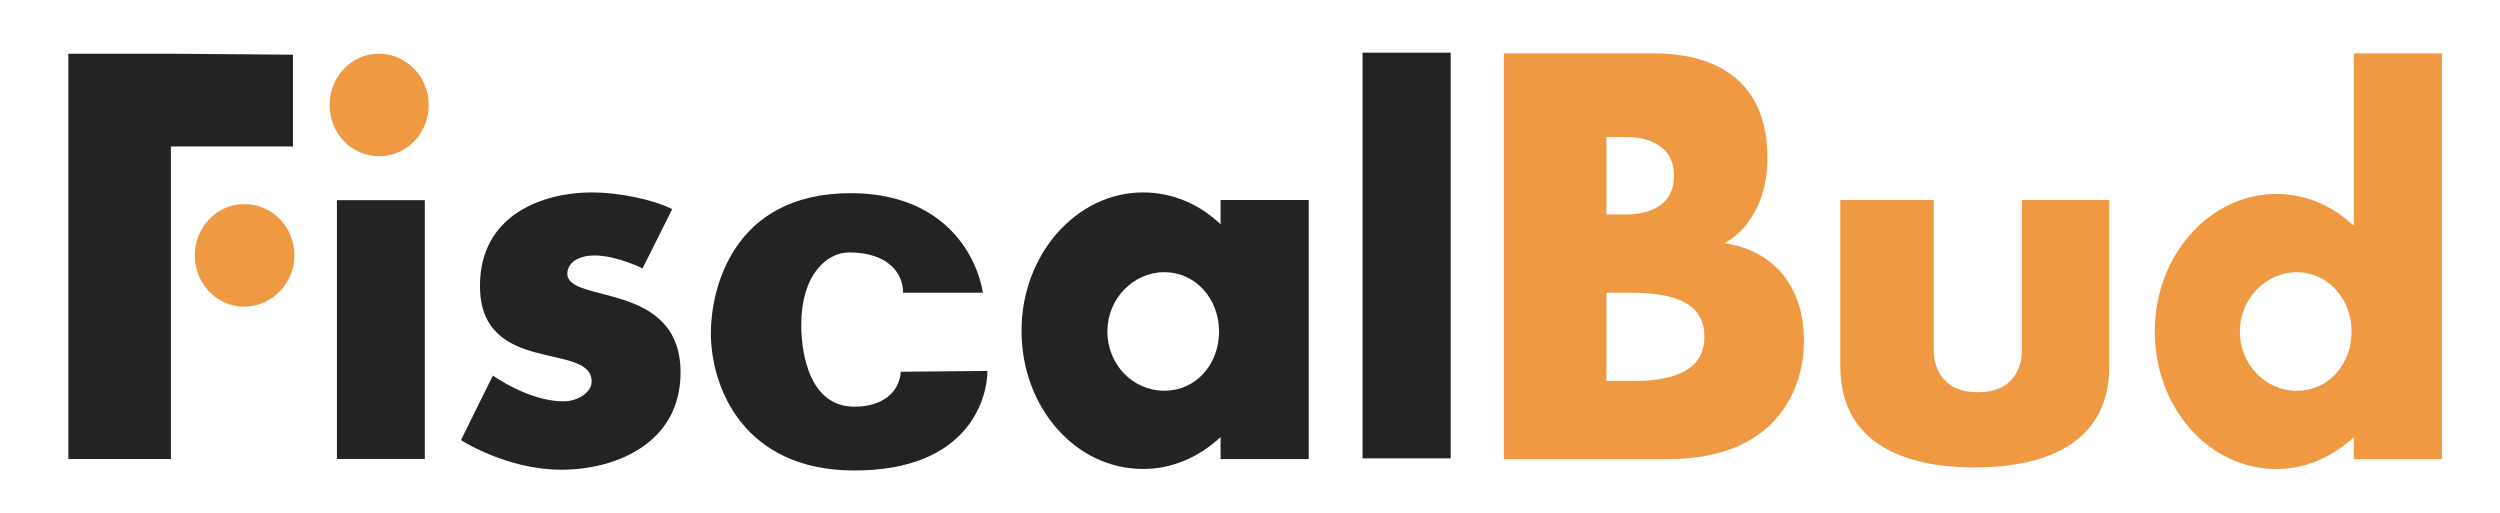 <?xml version="1.0" encoding="utf-8"?>
<!-- Generator: Adobe Illustrator 26.3.1, SVG Export Plug-In . SVG Version: 6.00 Build 0)  -->
<svg version="1.0" xmlns="http://www.w3.org/2000/svg" xmlns:xlink="http://www.w3.org/1999/xlink" x="0px" y="0px"
	 viewBox="0 0 512 105" enable-background="new 0 0 512 105" xml:space="preserve">
<g id="bg" display="none">
	<g>
		<path display="inline" fill="#FFFFFF" d="M13.3,95V12.5h48.4v14.8H29.8v19.3h31.3v14.6H29.8V95H13.3z"/>
		<path display="inline" fill="#FFFFFF" d="M78.4,28.7c-2.7,0-4.9-0.9-6.8-2.8c-1.8-1.8-2.8-4.1-2.8-6.7c0-2.5,0.9-4.7,2.8-6.5
			c1.8-1.8,4.1-2.8,6.8-2.8c2.7,0,5,0.9,6.8,2.8c1.8,1.8,2.7,4,2.7,6.5c0,2.7-0.9,4.9-2.7,6.7C83.5,27.8,81.2,28.7,78.4,28.7z
			 M70.6,95V33.7h15.9V95H70.6z"/>
		<path display="inline" fill="#FFFFFF" d="M116.9,96.5c-10.3,0-18.8-3.6-25.5-10.7l10.7-9.8c4.5,5,9.3,7.5,14.4,7.5
			c2.7,0,4.8-0.6,6.3-1.8c1.5-1.2,2.2-2.7,2.2-4.5c0-1.1-0.3-2-0.8-2.8c-0.5-0.8-1.6-1.5-3.2-2.2c-1.6-0.7-4-1.4-7.2-2.1
			c-5.5-1.3-9.6-3-12.3-4.9c-2.7-2-4.4-4.2-5.3-6.6c-0.9-2.4-1.3-4.9-1.3-7.5c0-5.3,2-9.8,6.1-13.4c4-3.6,9.6-5.4,16.8-5.4
			c4.9,0,9.2,0.7,12.7,2.2c3.5,1.5,6.9,4.3,10,8.4L129,51.7c-1.5-2.4-3.2-4-5-5.1c-1.8-1-3.8-1.5-5.8-1.5c-2.2,0-4,0.4-5.5,1.3
			c-1.5,0.9-2.2,2.2-2.2,4.1c0,1,0.5,2,1.4,3c0.9,1,3.2,1.9,6.8,2.9c6,1.5,10.5,3.2,13.7,5.2c3.1,2,5.3,4.3,6.5,6.8
			c1.2,2.5,1.8,5.3,1.8,8.4c0,3.8-1,7.1-3.1,10.1c-2.1,3-4.9,5.3-8.5,7.1C125.5,95.7,121.4,96.5,116.9,96.5z"/>
		<path display="inline" fill="#FFFFFF" d="M176.1,96.5c-4.4,0-8.5-0.8-12.3-2.5c-3.8-1.6-7.2-3.9-10.1-6.9
			c-2.9-2.9-5.2-6.4-6.8-10.3c-1.6-3.9-2.4-8.1-2.4-12.5c0-6,1.4-11.4,4.2-16.2c2.8-4.8,6.6-8.7,11.5-11.6
			c4.9-2.9,10.5-4.4,16.7-4.4c5.6-0.1,10.6,0.9,15,2.9c4.4,2,7.9,4.9,10.5,8.5l-12.3,10c-1.4-2.1-3.2-3.8-5.5-5.1
			c-2.2-1.3-4.7-1.9-7.5-1.9c-3.4,0-6.3,0.8-8.8,2.4c-2.5,1.6-4.5,3.8-5.8,6.4c-1.4,2.7-2.1,5.6-2.1,8.8c0,3.1,0.7,6.1,2.2,8.8
			c1.5,2.7,3.5,4.9,6,6.5c2.6,1.6,5.5,2.4,8.9,2.4c3.1,0,5.7-0.7,7.8-2.1c2.1-1.4,4-3.1,5.5-5.2l11.5,10c-2.9,3.7-6.5,6.6-10.8,8.7
			C187.3,95.5,182.2,96.5,176.1,96.5z"/>
		<path display="inline" fill="#FFFFFF" d="M232.7,96.5c-5.6,0-10.7-1.4-15.3-4.3c-4.6-2.9-8.2-6.7-11-11.5
			c-2.7-4.8-4.1-10.2-4.1-16.1c0-4.4,0.8-8.5,2.4-12.4c1.6-3.9,3.7-7.3,6.5-10.3c2.7-2.9,6-5.3,9.6-7c3.7-1.7,7.6-2.5,11.8-2.5
			c5.3,0,9.5,1,12.5,3c3,2,5.3,4.7,7,8v-9.7h15.8V95h-15.4V85c-1.6,3.5-4,6.2-7,8.4C242.4,95.5,238.2,96.5,232.7,96.5z M235.3,82.2
			c3.5,0,6.6-0.8,9.1-2.4c2.6-1.6,4.5-3.7,6-6.4c1.4-2.7,2.1-5.6,2.1-8.7c0-3.2-0.7-6.2-2.1-8.8c-1.4-2.7-3.4-4.8-6-6.5
			c-2.6-1.6-5.6-2.5-9.1-2.5c-3.4,0-6.3,0.8-8.9,2.4c-2.6,1.6-4.5,3.8-6,6.4c-1.4,2.7-2.1,5.6-2.1,8.8c0,3.1,0.7,5.9,2.1,8.7
			c1.4,2.7,3.4,4.9,6,6.5C228.9,81.3,231.9,82.2,235.3,82.2z"/>
		<path display="inline" fill="#FFFFFF" d="M277.3,95V9h15.9v86H277.3z"/>
		<path display="inline" fill="#FFFFFF" d="M303.8,95V12.5h27.8c9,0,15.8,2,20.5,6c4.7,4,7.1,9.2,7.1,15.7c0,3.9-1,7.3-2.9,10.2
			c-1.9,2.9-5.4,5.2-10.4,7.1c6.8,1.6,11.4,4.1,14,7.7c2.6,3.6,3.9,7.9,3.9,13c0,6.9-2.6,12.4-7.9,16.6c-5.3,4.1-12.4,6.2-21.3,6.2
			H303.8z M320.3,46.6h9.8c4.5,0,7.7-0.8,9.5-2.4c1.9-1.6,2.8-4.1,2.8-7.4c0-2.8-0.9-5.1-2.8-6.9c-1.9-1.8-5.1-2.7-9.5-2.7h-9.8
			V46.6z M320.3,80.2h12.7c4.5,0,7.9-0.8,10.4-2.5c2.4-1.7,3.7-4.3,3.7-8c0-3-1.2-5.3-3.7-7.1c-2.4-1.7-5.9-2.6-10.4-2.6h-12.7V80.2
			z"/>
		<path display="inline" fill="#FFFFFF" d="M393,96.4c-4.4,0-8.4-1-11.9-3.1c-3.5-2-6.3-5-8.4-8.8c-2-3.8-3.1-8.3-3.1-13.4V33.7
			h15.9v33.6c0,5.3,1.1,9.1,3.2,11.5c2.1,2.4,5.1,3.7,9.1,3.7c3.4,0,6.3-1.2,8.9-3.7c2.6-2.4,3.8-6.3,3.8-11.5V33.7h15.9V95h-15.4
			v-9.2c-1.5,3.5-3.7,6.2-6.5,8C401.7,95.5,397.8,96.4,393,96.4z"/>
		<path display="inline" fill="#FFFFFF" d="M463.9,96.5c-5.6,0-10.7-1.4-15.3-4.3c-4.6-2.9-8.2-6.7-11-11.5
			c-2.7-4.8-4.1-10.2-4.1-16.1c0-4.4,0.8-8.5,2.4-12.4c1.6-3.9,3.7-7.3,6.5-10.3c2.7-2.9,5.9-5.3,9.6-7c3.7-1.7,7.6-2.5,11.8-2.5
			c5.3,0,9.4,1,12.4,2.9c3,2,5.3,4.6,7,7.8V9h15.9v86h-15.4V85c-1.6,3.5-4,6.2-7,8.4C473.6,95.5,469.4,96.5,463.9,96.5z M466.4,82.2
			c3.5,0,6.6-0.8,9.1-2.4c2.6-1.6,4.5-3.7,5.9-6.4c1.4-2.7,2.1-5.6,2.1-8.7c0-3.2-0.7-6.2-2.1-8.8c-1.4-2.7-3.4-4.8-5.9-6.5
			c-2.6-1.6-5.6-2.5-9.1-2.5c-3.4,0-6.3,0.8-8.9,2.4c-2.6,1.6-4.5,3.8-5.9,6.4c-1.4,2.7-2.1,5.6-2.1,8.8c0,3.1,0.7,5.9,2.1,8.7
			c1.4,2.7,3.4,4.9,5.9,6.5C460.1,81.3,463.1,82.2,466.4,82.2z"/>
	</g>
	<path fill="#EF9942" d="M14.2,11"/>
	<line fill="#EF9942" x1="488.9" y1="11" x2="14.2" y2="11"/>
	<line fill="#EF9942" x1="86.7" y1="41.5" x2="41" y2="41.5"/>
</g>
<g id="fiscalbud_logo_white">
	<rect display="none" fill="#FFFFFF" width="512" height="105"/>
	<g>
		
			<g id="path165953_00000044891915665332326030000010991350406437087136_" transform="translate(0 321.016) translate(343.344 25.912) scale(1.556) translate(-546.124 49.968)">
			<path fill="#EF9942" d="M562.9-228c0,6-3.4,15.5-17.9,15.5h-21.6v-53.4h19.8c4.5,0,14.9,1.1,14.9,13.8c0,5.2-2.3,9.4-5.7,11.2
				C556.2-240.5,562.9-237.6,562.9-228z M549.8-228.6c0-4.5-4-5.8-9.7-5.8h-3.2v11.6h4.3C545.8-222.9,549.8-224.2,549.8-228.6z
				 M536.9-244.7h2.6c1.7,0,6.3-0.4,6.3-5.1c0-4.7-4.7-5.1-6.3-5.1h-2.6V-244.7z"/>
		</g>
		
			<g id="path165955_00000181077680554491945860000003798131529237385373_" transform="translate(0 321.016) translate(408.5 50.888) scale(1.556) translate(-588.01 33.912)">
			<path fill="#EF9942" d="M603.1-246.6v21.9c0,12.6-13,13.3-17.7,13.3c-4.7,0-17.7-0.7-17.7-13.3v-21.9H580v19.8
				c0,1.7,0.7,5.5,5.8,5.5c5.1,0,5.8-3.8,5.8-5.5v-19.8H603.1z"/>
		</g>
		
			<g id="path165957_00000049943733775291598950000003653004219677343113_" transform="translate(0 321.016) translate(471.132 20.648) scale(1.556) translate(-628.274 53.352)">
			<path fill="#EF9942" d="M635.3-265.9h11.6v53.4h-11.6v-2.9c-2.8,2.6-6.3,4.2-10.2,4.2c-8.9,0-16-8.1-16-18.1
				c0-10,7.2-18.1,16-18.1c3.9,0,7.5,1.6,10.2,4.2V-265.9z M635-229.3c0-4.3-3.1-7.8-7.2-7.8s-7.5,3.5-7.5,7.8
				c0,4.3,3.3,7.8,7.5,7.8S635-225,635-229.3z"/>
		</g>
	</g>
	<g>
		<path fill="#232323" d="M60,30H35v64H14V11h20.6L60,11.2L60,30L60,30z"/>
		<path fill="#232323" d="M69,94V41h18v53H69z"/>
		
			<g id="path165945_00000018958004458460876110000011176131521077058206_" transform="translate(0 321.016) translate(128.656 48.984) scale(1.556) translate(-408.11 35.136)">
			<path fill="#232323" d="M415-223.9c0,9.3-8.5,12.8-15.7,12.8s-13.2-3.9-13.2-3.9l4.2-8.5c0,0,4.7,3.4,9.3,3.4
				c1.9,0,3.7-1.2,3.7-2.6c0-5.3-14.7-0.7-14.7-12.6c0-9.5,8.5-12.3,14.7-12.3c3.5,0,8,0.9,10.6,2.2l-3.9,7.8c0,0-3.4-1.7-6.3-1.7
				c-2.5,0-3.6,1.2-3.6,2.4C400.1-232.9,415-236,415-223.9z"/>
		</g>
		
			<g id="path165947_00000155862638387963602250000010167123282899982995_" transform="translate(0 321.016) translate(179.976 49.096) scale(1.556) translate(-441.102 35.064)">
			<path fill="#232323" d="M455.4-224.1c0,3.5-2.4,13.1-17.5,13.1c-14.5,0-18.9-10.8-18.9-18.1c0-5.5,2.7-18.4,18.4-18.4
				c11.9,0,16.5,7.7,17.4,13.1h-10.5c0-2.6-2-5.3-7.1-5.3c-3,0-6.3,3-6.3,9.5c0,4.1,1.2,10.8,7,10.8c3.6,0,5.9-1.8,6.1-4.6
				L455.4-224.1L455.4-224.1z"/>
		</g>
		
			<g id="path165949_00000037679838176587596440000001169416471609175189_" transform="translate(0 321.016) translate(242.32 49.32) scale(1.556) translate(-481.18 34.92)">
			<path fill="#232323" d="M486.1-246.6h11.6v34.1h-11.6v-2.9c-2.8,2.6-6.3,4.2-10.2,4.2c-8.9,0-16-8.1-16-18.2
				c0-10,7.2-18.2,16-18.2c3.9,0,7.5,1.6,10.2,4.2V-246.6z M485.9-229.3c0-4.3-3.1-7.8-7.2-7.8c-4.1,0-7.5,3.5-7.5,7.8
				c0,4.3,3.3,7.8,7.5,7.8S485.9-225,485.9-229.3z"/>
		</g>
		
			<g id="path165951_00000054228164839279609470000009380209853757970604_" transform="translate(0 321.016) translate(313.359 20.648) scale(1.556) translate(-526.848 53.352)">
			<path fill="#232323" d="M504.8-212.6v-53.4h11.6v53.4H504.8z"/>
		</g>
	</g>
	<g>
		<path fill="#EF9942" d="M39.9,52.3c0-5.8,4.5-10.5,10.2-10.5c5.6,0,10.2,4.7,10.2,10.5S55.6,62.8,50,62.8
			C44.4,62.8,39.9,58.1,39.9,52.3z"/>
		<path fill="#EF9942" d="M67.5,21.5C67.5,15.7,72,11,77.6,11c5.6,0,10.2,4.7,10.2,10.5c0,5.8-4.5,10.5-10.2,10.5
			C72,32,67.5,27.3,67.5,21.5z"/>
	</g>
</g>
<g id="fiscalbud_logo_black" display="none">
	<rect y="0" display="inline" fill="#231F20" width="512" height="105"/>
	<g display="inline">
		
			<g id="path165953_00000163766639854571981780000003852702024242770577_" transform="translate(0 321.016) translate(343.344 25.912) scale(1.556) translate(-546.124 49.968)">
			<path fill="#EF9942" d="M562.9-228c0,6-3.4,15.5-17.9,15.5h-21.6v-53.4h19.8c4.5,0,14.9,1.1,14.9,13.8c0,5.2-2.3,9.4-5.7,11.2
				C556.2-240.5,562.9-237.6,562.9-228z M549.8-228.6c0-4.5-4-5.8-9.7-5.8h-3.2v11.6h4.3C545.8-222.9,549.8-224.2,549.8-228.6z
				 M536.9-244.7h2.6c1.7,0,6.3-0.4,6.3-5.1c0-4.7-4.7-5.1-6.3-5.1h-2.6V-244.7z"/>
		</g>
		
			<g id="path165955_00000041290505352192270650000006526746766790052243_" transform="translate(0 321.016) translate(408.5 50.888) scale(1.556) translate(-588.01 33.912)">
			<path fill="#EF9942" d="M603.1-246.6v21.9c0,12.6-13,13.3-17.7,13.3c-4.7,0-17.7-0.7-17.7-13.3v-21.9H580v19.8
				c0,1.7,0.7,5.5,5.8,5.5c5.1,0,5.8-3.8,5.8-5.5v-19.8H603.1z"/>
		</g>
		
			<g id="path165957_00000088121531990492653700000007164238469373268358_" transform="translate(0 321.016) translate(471.132 20.648) scale(1.556) translate(-628.274 53.352)">
			<path fill="#EF9942" d="M635.3-265.9h11.6v53.4h-11.6v-2.9c-2.8,2.6-6.3,4.2-10.2,4.2c-8.9,0-16-8.1-16-18.1
				c0-10,7.2-18.1,16-18.1c3.9,0,7.5,1.6,10.2,4.2V-265.9z M635-229.3c0-4.3-3.1-7.8-7.2-7.8s-7.5,3.5-7.5,7.8
				c0,4.3,3.3,7.8,7.5,7.8S635-225,635-229.3z"/>
		</g>
	</g>
	<g display="inline">
		<path fill="#FFFFFF" d="M60,30H35v64H14V11h20.6L60,11.2L60,30L60,30z"/>
		<path fill="#FFFFFF" d="M69,94V41h18v53H69z"/>
		
			<g id="path165945_00000178166103292353200350000007851298857882074539_" transform="translate(0 321.016) translate(128.656 48.984) scale(1.556) translate(-408.11 35.136)">
			<path fill="#FFFFFF" d="M415-223.9c0,9.3-8.5,12.8-15.7,12.8s-13.2-3.9-13.2-3.9l4.2-8.5c0,0,4.7,3.4,9.3,3.4
				c1.9,0,3.7-1.2,3.7-2.6c0-5.3-14.7-0.7-14.7-12.6c0-9.5,8.5-12.3,14.7-12.3c3.5,0,8,0.9,10.6,2.2l-3.9,7.8c0,0-3.4-1.7-6.3-1.7
				c-2.5,0-3.6,1.2-3.6,2.4C400.1-232.9,415-236,415-223.9z"/>
		</g>
		
			<g id="path165947_00000024715462723479495030000018149907411399020471_" transform="translate(0 321.016) translate(179.976 49.096) scale(1.556) translate(-441.102 35.064)">
			<path fill="#FFFFFF" d="M455.4-224.1c0,3.5-2.4,13.1-17.5,13.1c-14.5,0-18.9-10.8-18.9-18.1c0-5.5,2.7-18.4,18.4-18.4
				c11.9,0,16.5,7.7,17.4,13.1h-10.5c0-2.6-2-5.3-7.1-5.3c-3,0-6.3,3-6.3,9.5c0,4.1,1.2,10.8,7,10.8c3.6,0,5.9-1.8,6.1-4.6
				L455.4-224.1L455.4-224.1z"/>
		</g>
		
			<g id="path165949_00000106855075143780829240000018290867450201278372_" transform="translate(0 321.016) translate(242.32 49.32) scale(1.556) translate(-481.18 34.92)">
			<path fill="#FFFFFF" d="M486.1-246.6h11.6v34.1h-11.6v-2.9c-2.8,2.6-6.3,4.2-10.2,4.2c-8.9,0-16-8.1-16-18.2
				c0-10,7.2-18.2,16-18.2c3.9,0,7.5,1.6,10.2,4.2V-246.6z M485.9-229.3c0-4.3-3.1-7.8-7.2-7.8c-4.1,0-7.5,3.5-7.5,7.8
				c0,4.3,3.3,7.8,7.5,7.8S485.9-225,485.9-229.3z"/>
		</g>
		
			<g id="path165951_00000027562249420433638290000005828366505758353832_" transform="translate(0 321.016) translate(313.359 20.648) scale(1.556) translate(-526.848 53.352)">
			<path fill="#FFFFFF" d="M504.8-212.6v-53.4h11.6v53.4H504.8z"/>
		</g>
	</g>
	<g display="inline">
		<path fill="#EF9942" d="M39.9,52.3c0-5.8,4.5-10.5,10.2-10.5c5.6,0,10.2,4.7,10.2,10.5S55.6,62.8,50,62.8
			C44.4,62.8,39.9,58.1,39.9,52.3z"/>
		<path fill="#EF9942" d="M67.5,21.5C67.5,15.7,72,11,77.6,11c5.6,0,10.2,4.7,10.2,10.5c0,5.8-4.5,10.5-10.2,10.5
			C72,32,67.5,27.3,67.5,21.5z"/>
	</g>
</g>
</svg>

